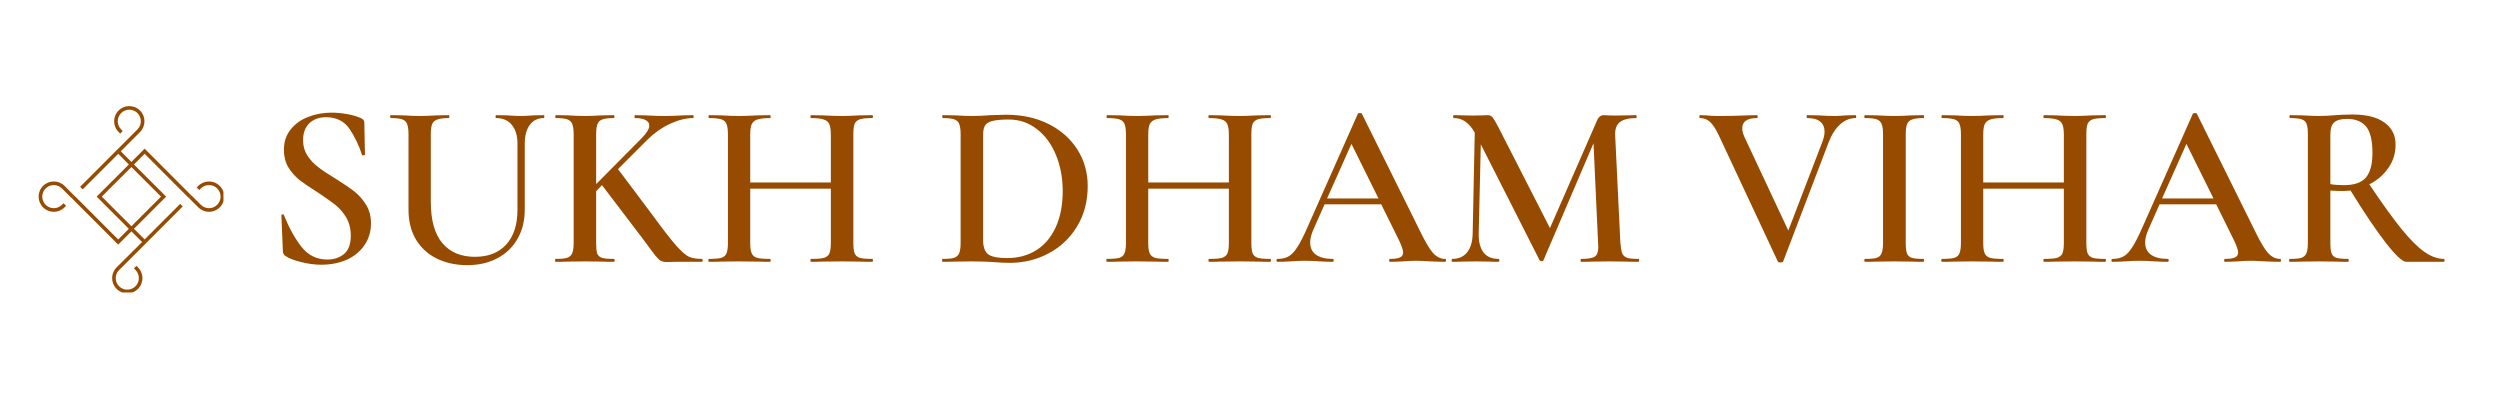 <svg xmlns="http://www.w3.org/2000/svg" xmlns:xlink="http://www.w3.org/1999/xlink" width="250" zoomAndPan="magnify" viewBox="0 0 187.5 30" height="40" preserveAspectRatio="xMidYMid meet" version="1.0"><defs><g/><clipPath id="b9e294d6ee"><path d="M 2.781 7.957 L 16.758 7.957 L 16.758 21.934 L 2.781 21.934 Z M 2.781 7.957 " clip-rule="nonzero"/></clipPath></defs><g fill="#964b00" fill-opacity="1"><g transform="translate(19.84, 19.636)"><g><path d="M 2.891 -9.125 C 2.891 -8.695 2.992 -8.316 3.203 -7.984 C 3.422 -7.648 3.691 -7.359 4.016 -7.109 C 4.336 -6.859 4.773 -6.566 5.328 -6.234 C 5.93 -5.859 6.406 -5.535 6.75 -5.266 C 7.094 -4.992 7.383 -4.66 7.625 -4.266 C 7.863 -3.867 7.984 -3.41 7.984 -2.891 C 7.984 -2.285 7.828 -1.75 7.516 -1.281 C 7.211 -0.812 6.773 -0.441 6.203 -0.172 C 5.629 0.086 4.977 0.219 4.25 0.219 C 3.758 0.219 3.254 0.148 2.734 0.016 C 2.211 -0.109 1.816 -0.266 1.547 -0.453 C 1.441 -0.523 1.383 -0.641 1.375 -0.797 L 1.266 -3.469 L 1.266 -3.484 C 1.266 -3.523 1.289 -3.551 1.344 -3.562 C 1.406 -3.57 1.441 -3.551 1.453 -3.5 C 1.848 -2.531 2.289 -1.734 2.781 -1.109 C 3.281 -0.484 3.922 -0.172 4.703 -0.172 C 5.203 -0.172 5.617 -0.305 5.953 -0.578 C 6.297 -0.859 6.469 -1.32 6.469 -1.969 C 6.469 -2.488 6.352 -2.941 6.125 -3.328 C 5.895 -3.711 5.613 -4.035 5.281 -4.297 C 4.945 -4.555 4.492 -4.875 3.922 -5.25 C 3.359 -5.602 2.914 -5.906 2.594 -6.156 C 2.281 -6.414 2.008 -6.727 1.781 -7.094 C 1.562 -7.469 1.453 -7.898 1.453 -8.391 C 1.453 -9.004 1.625 -9.52 1.969 -9.938 C 2.312 -10.363 2.754 -10.676 3.297 -10.875 C 3.836 -11.082 4.41 -11.188 5.016 -11.188 C 5.41 -11.188 5.805 -11.148 6.203 -11.078 C 6.609 -11.004 6.945 -10.906 7.219 -10.781 C 7.395 -10.707 7.484 -10.598 7.484 -10.453 L 7.531 -8.062 C 7.531 -8.02 7.5 -7.992 7.438 -7.984 C 7.375 -7.973 7.332 -7.984 7.312 -8.016 C 7.082 -8.734 6.77 -9.383 6.375 -9.969 C 5.977 -10.551 5.391 -10.844 4.609 -10.844 C 4.078 -10.844 3.656 -10.688 3.344 -10.375 C 3.039 -10.07 2.891 -9.656 2.891 -9.125 Z M 2.891 -9.125 "/></g></g></g><g fill="#964b00" fill-opacity="1"><g transform="translate(28.763, 19.636)"><g><path d="M 10.047 -8.844 C 10.047 -9.457 9.906 -9.93 9.625 -10.266 C 9.352 -10.609 8.957 -10.781 8.438 -10.781 C 8.414 -10.781 8.406 -10.816 8.406 -10.891 C 8.406 -10.961 8.414 -11 8.438 -11 L 9.25 -10.984 C 9.695 -10.953 10.051 -10.938 10.312 -10.938 C 10.52 -10.938 10.836 -10.953 11.266 -10.984 L 12.031 -11 C 12.051 -11 12.062 -10.961 12.062 -10.891 C 12.062 -10.816 12.051 -10.781 12.031 -10.781 C 11.57 -10.781 11.219 -10.609 10.969 -10.266 C 10.719 -9.93 10.594 -9.457 10.594 -8.844 L 10.594 -3.922 C 10.594 -3.078 10.41 -2.344 10.047 -1.719 C 9.691 -1.094 9.188 -0.609 8.531 -0.266 C 7.883 0.078 7.133 0.25 6.281 0.25 C 5.426 0.25 4.66 0.082 3.984 -0.25 C 3.316 -0.582 2.797 -1.062 2.422 -1.688 C 2.055 -2.32 1.875 -3.062 1.875 -3.906 L 1.875 -9.578 C 1.875 -9.922 1.836 -10.176 1.766 -10.344 C 1.703 -10.508 1.578 -10.625 1.391 -10.688 C 1.211 -10.75 0.93 -10.781 0.547 -10.781 C 0.516 -10.781 0.5 -10.816 0.5 -10.891 C 0.5 -10.961 0.516 -11 0.547 -11 L 1.453 -10.984 C 1.973 -10.953 2.391 -10.938 2.703 -10.938 C 3.055 -10.938 3.492 -10.953 4.016 -10.984 L 4.891 -11 C 4.922 -11 4.938 -10.961 4.938 -10.891 C 4.938 -10.816 4.922 -10.781 4.891 -10.781 C 4.504 -10.781 4.219 -10.742 4.031 -10.672 C 3.844 -10.609 3.711 -10.488 3.641 -10.312 C 3.578 -10.145 3.547 -9.883 3.547 -9.531 L 3.547 -4.516 C 3.547 -3.117 3.836 -2.078 4.422 -1.391 C 5.004 -0.711 5.816 -0.375 6.859 -0.375 C 7.859 -0.375 8.641 -0.68 9.203 -1.297 C 9.766 -1.91 10.047 -2.781 10.047 -3.906 Z M 10.047 -8.844 "/></g></g></g><g fill="#964b00" fill-opacity="1"><g transform="translate(41.102, 19.636)"><g><path d="M 11.547 -0.219 C 11.578 -0.219 11.594 -0.18 11.594 -0.109 C 11.594 -0.035 11.578 0 11.547 0 L 9.578 0 L 8.891 0.016 C 8.723 0.016 8.578 -0.016 8.453 -0.078 C 8.336 -0.148 8.203 -0.281 8.047 -0.469 C 7.898 -0.656 7.625 -1.023 7.219 -1.578 L 6.484 -2.547 L 4.047 -5.75 L 3.609 -5.297 L 3.609 -1.422 C 3.609 -1.055 3.633 -0.789 3.688 -0.625 C 3.75 -0.469 3.867 -0.359 4.047 -0.297 C 4.234 -0.242 4.523 -0.219 4.922 -0.219 C 4.973 -0.219 5 -0.18 5 -0.109 C 5 -0.035 4.973 0 4.922 0 C 4.547 0 4.25 -0.004 4.031 -0.016 L 2.75 -0.031 L 1.5 -0.016 C 1.27 -0.004 0.957 0 0.562 0 C 0.539 0 0.531 -0.035 0.531 -0.109 C 0.531 -0.18 0.539 -0.219 0.562 -0.219 C 0.957 -0.219 1.242 -0.242 1.422 -0.297 C 1.609 -0.359 1.738 -0.473 1.812 -0.641 C 1.883 -0.805 1.922 -1.066 1.922 -1.422 L 1.922 -9.578 C 1.922 -9.922 1.883 -10.176 1.812 -10.344 C 1.75 -10.508 1.625 -10.625 1.438 -10.688 C 1.25 -10.75 0.961 -10.781 0.578 -10.781 C 0.555 -10.781 0.547 -10.816 0.547 -10.891 C 0.547 -10.961 0.555 -11 0.578 -11 L 1.516 -10.984 C 2.023 -10.953 2.438 -10.938 2.75 -10.938 C 3.094 -10.938 3.523 -10.953 4.047 -10.984 L 4.922 -11 C 4.961 -11 4.984 -10.961 4.984 -10.891 C 4.984 -10.816 4.961 -10.781 4.922 -10.781 C 4.535 -10.781 4.25 -10.742 4.062 -10.672 C 3.883 -10.609 3.766 -10.488 3.703 -10.312 C 3.641 -10.145 3.609 -9.883 3.609 -9.531 L 3.609 -5.828 L 7.062 -9.312 C 7.414 -9.676 7.594 -9.977 7.594 -10.219 C 7.594 -10.395 7.504 -10.531 7.328 -10.625 C 7.148 -10.727 6.883 -10.781 6.531 -10.781 C 6.5 -10.781 6.484 -10.816 6.484 -10.891 C 6.484 -10.961 6.5 -11 6.531 -11 L 7.312 -10.984 C 7.832 -10.953 8.301 -10.938 8.719 -10.938 C 9.176 -10.938 9.641 -10.953 10.109 -10.984 L 10.875 -11 C 10.906 -11 10.922 -10.961 10.922 -10.891 C 10.922 -10.816 10.906 -10.781 10.875 -10.781 C 10.352 -10.781 9.785 -10.641 9.172 -10.359 C 8.555 -10.078 8 -9.691 7.5 -9.203 L 5.25 -6.953 L 7.828 -3.516 C 8.629 -2.422 9.227 -1.648 9.625 -1.203 C 10.031 -0.754 10.348 -0.477 10.578 -0.375 C 10.816 -0.27 11.141 -0.219 11.547 -0.219 Z M 11.547 -0.219 "/></g></g></g><g fill="#964b00" fill-opacity="1"><g transform="translate(52.595, 19.636)"><g><path d="M 12.828 -0.219 C 12.859 -0.219 12.875 -0.18 12.875 -0.109 C 12.875 -0.035 12.859 0 12.828 0 C 12.43 0 12.109 -0.004 11.859 -0.016 L 10.578 -0.031 L 9.078 -0.016 C 8.867 -0.004 8.586 0 8.234 0 C 8.203 0 8.188 -0.035 8.188 -0.109 C 8.188 -0.18 8.203 -0.219 8.234 -0.219 C 8.68 -0.219 9.004 -0.242 9.203 -0.297 C 9.398 -0.359 9.535 -0.469 9.609 -0.625 C 9.68 -0.789 9.719 -1.055 9.719 -1.422 L 9.719 -5.484 L 3.672 -5.484 L 3.672 -1.422 C 3.672 -1.066 3.707 -0.805 3.781 -0.641 C 3.852 -0.473 3.988 -0.359 4.188 -0.297 C 4.395 -0.242 4.723 -0.219 5.172 -0.219 C 5.191 -0.219 5.203 -0.18 5.203 -0.109 C 5.203 -0.035 5.191 0 5.172 0 C 4.773 0 4.461 -0.004 4.234 -0.016 L 2.781 -0.031 L 1.5 -0.016 C 1.27 -0.004 0.957 0 0.562 0 C 0.539 0 0.531 -0.035 0.531 -0.109 C 0.531 -0.18 0.539 -0.219 0.562 -0.219 C 0.988 -0.219 1.301 -0.242 1.5 -0.297 C 1.695 -0.359 1.828 -0.473 1.891 -0.641 C 1.961 -0.805 2 -1.066 2 -1.422 L 2 -9.578 C 2 -9.922 1.961 -10.176 1.891 -10.344 C 1.828 -10.508 1.695 -10.625 1.5 -10.688 C 1.301 -10.75 0.992 -10.781 0.578 -10.781 C 0.555 -10.781 0.547 -10.816 0.547 -10.891 C 0.547 -10.961 0.555 -11 0.578 -11 L 1.516 -10.984 C 2.055 -10.953 2.477 -10.938 2.781 -10.938 C 3.188 -10.938 3.672 -10.953 4.234 -10.984 L 5.172 -11 C 5.191 -11 5.203 -10.961 5.203 -10.891 C 5.203 -10.816 5.191 -10.781 5.172 -10.781 C 4.734 -10.781 4.41 -10.742 4.203 -10.672 C 4.004 -10.609 3.863 -10.488 3.781 -10.312 C 3.707 -10.145 3.672 -9.883 3.672 -9.531 L 3.672 -5.953 L 9.719 -5.953 L 9.719 -9.531 C 9.719 -9.883 9.68 -10.145 9.609 -10.312 C 9.535 -10.488 9.395 -10.609 9.188 -10.672 C 8.988 -10.742 8.672 -10.781 8.234 -10.781 C 8.203 -10.781 8.188 -10.816 8.188 -10.891 C 8.188 -10.961 8.203 -11 8.234 -11 L 9.078 -10.984 C 9.641 -10.953 10.141 -10.938 10.578 -10.938 C 10.891 -10.938 11.316 -10.953 11.859 -10.984 L 12.828 -11 C 12.859 -11 12.875 -10.961 12.875 -10.891 C 12.875 -10.816 12.859 -10.781 12.828 -10.781 C 12.398 -10.781 12.086 -10.75 11.891 -10.688 C 11.703 -10.625 11.57 -10.508 11.5 -10.344 C 11.438 -10.176 11.406 -9.922 11.406 -9.578 L 11.406 -1.422 C 11.406 -1.066 11.438 -0.805 11.5 -0.641 C 11.57 -0.473 11.703 -0.359 11.891 -0.297 C 12.086 -0.242 12.398 -0.219 12.828 -0.219 Z M 12.828 -0.219 "/></g></g></g><g fill="#964b00" fill-opacity="1"><g transform="translate(66.007, 19.636)"><g/></g></g><g fill="#964b00" fill-opacity="1"><g transform="translate(70.125, 19.636)"><g><path d="M 5.594 0.078 C 5.227 0.078 4.805 0.055 4.328 0.016 C 4.148 0.004 3.926 -0.004 3.656 -0.016 C 3.383 -0.023 3.082 -0.031 2.75 -0.031 L 1.5 -0.016 C 1.27 -0.004 0.957 0 0.562 0 C 0.539 0 0.531 -0.035 0.531 -0.109 C 0.531 -0.18 0.539 -0.219 0.562 -0.219 C 0.957 -0.219 1.242 -0.242 1.422 -0.297 C 1.609 -0.359 1.738 -0.473 1.812 -0.641 C 1.883 -0.805 1.922 -1.066 1.922 -1.422 L 1.922 -9.578 C 1.922 -9.922 1.883 -10.176 1.812 -10.344 C 1.75 -10.508 1.625 -10.625 1.438 -10.688 C 1.25 -10.75 0.961 -10.781 0.578 -10.781 C 0.555 -10.781 0.547 -10.816 0.547 -10.891 C 0.547 -10.961 0.555 -11 0.578 -11 L 1.516 -10.984 C 2.023 -10.953 2.438 -10.938 2.75 -10.938 C 3.219 -10.938 3.691 -10.957 4.172 -11 C 4.754 -11.02 5.145 -11.031 5.344 -11.031 C 6.539 -11.031 7.602 -10.797 8.531 -10.328 C 9.457 -9.859 10.176 -9.219 10.688 -8.406 C 11.195 -7.602 11.453 -6.695 11.453 -5.688 C 11.453 -4.539 11.188 -3.531 10.656 -2.656 C 10.133 -1.789 9.426 -1.117 8.531 -0.641 C 7.645 -0.16 6.664 0.078 5.594 0.078 Z M 5.422 -0.281 C 6.234 -0.281 6.953 -0.473 7.578 -0.859 C 8.203 -1.242 8.691 -1.816 9.047 -2.578 C 9.398 -3.336 9.578 -4.242 9.578 -5.297 C 9.578 -6.305 9.406 -7.219 9.062 -8.031 C 8.727 -8.844 8.254 -9.484 7.641 -9.953 C 7.035 -10.43 6.332 -10.672 5.531 -10.672 C 5.031 -10.672 4.645 -10.641 4.375 -10.578 C 4.102 -10.523 3.906 -10.422 3.781 -10.266 C 3.664 -10.109 3.609 -9.863 3.609 -9.531 L 3.609 -1.625 C 3.609 -1.133 3.727 -0.785 3.969 -0.578 C 4.219 -0.379 4.703 -0.281 5.422 -0.281 Z M 5.422 -0.281 "/></g></g></g><g fill="#964b00" fill-opacity="1"><g transform="translate(82.446, 19.636)"><g><path d="M 12.828 -0.219 C 12.859 -0.219 12.875 -0.18 12.875 -0.109 C 12.875 -0.035 12.859 0 12.828 0 C 12.43 0 12.109 -0.004 11.859 -0.016 L 10.578 -0.031 L 9.078 -0.016 C 8.867 -0.004 8.586 0 8.234 0 C 8.203 0 8.188 -0.035 8.188 -0.109 C 8.188 -0.18 8.203 -0.219 8.234 -0.219 C 8.68 -0.219 9.004 -0.242 9.203 -0.297 C 9.398 -0.359 9.535 -0.469 9.609 -0.625 C 9.68 -0.789 9.719 -1.055 9.719 -1.422 L 9.719 -5.484 L 3.672 -5.484 L 3.672 -1.422 C 3.672 -1.066 3.707 -0.805 3.781 -0.641 C 3.852 -0.473 3.988 -0.359 4.188 -0.297 C 4.395 -0.242 4.723 -0.219 5.172 -0.219 C 5.191 -0.219 5.203 -0.18 5.203 -0.109 C 5.203 -0.035 5.191 0 5.172 0 C 4.773 0 4.461 -0.004 4.234 -0.016 L 2.781 -0.031 L 1.5 -0.016 C 1.27 -0.004 0.957 0 0.562 0 C 0.539 0 0.531 -0.035 0.531 -0.109 C 0.531 -0.18 0.539 -0.219 0.562 -0.219 C 0.988 -0.219 1.301 -0.242 1.5 -0.297 C 1.695 -0.359 1.828 -0.473 1.891 -0.641 C 1.961 -0.805 2 -1.066 2 -1.422 L 2 -9.578 C 2 -9.922 1.961 -10.176 1.891 -10.344 C 1.828 -10.508 1.695 -10.625 1.5 -10.688 C 1.301 -10.75 0.992 -10.781 0.578 -10.781 C 0.555 -10.781 0.547 -10.816 0.547 -10.891 C 0.547 -10.961 0.555 -11 0.578 -11 L 1.516 -10.984 C 2.055 -10.953 2.477 -10.938 2.781 -10.938 C 3.188 -10.938 3.672 -10.953 4.234 -10.984 L 5.172 -11 C 5.191 -11 5.203 -10.961 5.203 -10.891 C 5.203 -10.816 5.191 -10.781 5.172 -10.781 C 4.734 -10.781 4.41 -10.742 4.203 -10.672 C 4.004 -10.609 3.863 -10.488 3.781 -10.312 C 3.707 -10.145 3.672 -9.883 3.672 -9.531 L 3.672 -5.953 L 9.719 -5.953 L 9.719 -9.531 C 9.719 -9.883 9.68 -10.145 9.609 -10.312 C 9.535 -10.488 9.395 -10.609 9.188 -10.672 C 8.988 -10.742 8.672 -10.781 8.234 -10.781 C 8.203 -10.781 8.188 -10.816 8.188 -10.891 C 8.188 -10.961 8.203 -11 8.234 -11 L 9.078 -10.984 C 9.641 -10.953 10.141 -10.938 10.578 -10.938 C 10.891 -10.938 11.316 -10.953 11.859 -10.984 L 12.828 -11 C 12.859 -11 12.875 -10.961 12.875 -10.891 C 12.875 -10.816 12.859 -10.781 12.828 -10.781 C 12.398 -10.781 12.086 -10.75 11.891 -10.688 C 11.703 -10.625 11.57 -10.508 11.5 -10.344 C 11.438 -10.176 11.406 -9.922 11.406 -9.578 L 11.406 -1.422 C 11.406 -1.066 11.438 -0.805 11.5 -0.641 C 11.57 -0.473 11.703 -0.359 11.891 -0.297 C 12.086 -0.242 12.398 -0.219 12.828 -0.219 Z M 12.828 -0.219 "/></g></g></g><g fill="#964b00" fill-opacity="1"><g transform="translate(95.858, 19.636)"><g><path d="M 12.516 -0.219 C 12.566 -0.219 12.594 -0.18 12.594 -0.109 C 12.594 -0.035 12.566 0 12.516 0 C 12.285 0 11.926 -0.008 11.438 -0.031 C 10.945 -0.062 10.586 -0.078 10.359 -0.078 C 10.066 -0.078 9.723 -0.062 9.328 -0.031 C 8.922 -0.008 8.609 0 8.391 0 C 8.348 0 8.328 -0.035 8.328 -0.109 C 8.328 -0.18 8.348 -0.219 8.391 -0.219 C 8.734 -0.219 8.984 -0.254 9.141 -0.328 C 9.297 -0.398 9.375 -0.523 9.375 -0.703 C 9.375 -0.879 9.273 -1.176 9.078 -1.594 L 7.734 -4.312 L 3.484 -4.312 L 2.641 -2.406 C 2.484 -2.051 2.406 -1.734 2.406 -1.453 C 2.406 -1.047 2.551 -0.738 2.844 -0.531 C 3.145 -0.32 3.555 -0.219 4.078 -0.219 C 4.141 -0.219 4.172 -0.18 4.172 -0.109 C 4.172 -0.035 4.141 0 4.078 0 C 3.867 0 3.566 -0.008 3.172 -0.031 C 2.723 -0.062 2.332 -0.078 2 -0.078 C 1.688 -0.078 1.316 -0.062 0.891 -0.031 C 0.516 -0.008 0.207 0 -0.031 0 C -0.094 0 -0.125 -0.035 -0.125 -0.109 C -0.125 -0.18 -0.094 -0.219 -0.031 -0.219 C 0.289 -0.219 0.562 -0.281 0.781 -0.406 C 1.008 -0.531 1.227 -0.758 1.438 -1.094 C 1.656 -1.426 1.91 -1.926 2.203 -2.594 L 5.984 -11.109 C 6.004 -11.141 6.055 -11.156 6.141 -11.156 C 6.223 -11.156 6.27 -11.141 6.281 -11.109 L 10.594 -2.406 C 11 -1.562 11.336 -0.984 11.609 -0.672 C 11.891 -0.367 12.191 -0.219 12.516 -0.219 Z M 3.672 -4.75 L 7.531 -4.75 L 5.5 -8.844 Z M 3.672 -4.75 "/></g></g></g><g fill="#964b00" fill-opacity="1"><g transform="translate(108.372, 19.636)"><g><path d="M 14.531 -0.219 C 14.551 -0.219 14.562 -0.18 14.562 -0.109 C 14.562 -0.035 14.551 0 14.531 0 C 14.145 0 13.832 -0.004 13.594 -0.016 L 12.328 -0.031 L 11.109 -0.016 C 10.891 -0.004 10.586 0 10.203 0 C 10.18 0 10.172 -0.035 10.172 -0.109 C 10.172 -0.18 10.18 -0.219 10.203 -0.219 C 10.723 -0.219 11.066 -0.273 11.234 -0.391 C 11.41 -0.504 11.5 -0.75 11.5 -1.125 L 11.484 -1.422 L 11.141 -8.891 L 7.391 -0.125 C 7.367 -0.07 7.32 -0.047 7.25 -0.047 C 7.188 -0.047 7.133 -0.07 7.094 -0.125 L 2.688 -8.812 L 2.531 -2.125 C 2.52 -1.508 2.641 -1.035 2.891 -0.703 C 3.141 -0.379 3.52 -0.219 4.031 -0.219 C 4.062 -0.219 4.078 -0.18 4.078 -0.109 C 4.078 -0.035 4.062 0 4.031 0 C 3.707 0 3.461 -0.004 3.297 -0.016 L 2.328 -0.031 L 1.281 -0.016 C 1.102 -0.004 0.859 0 0.547 0 C 0.516 0 0.5 -0.035 0.5 -0.109 C 0.5 -0.18 0.516 -0.219 0.547 -0.219 C 1.023 -0.219 1.395 -0.379 1.656 -0.703 C 1.926 -1.035 2.066 -1.508 2.078 -2.125 L 2.234 -9.688 C 2.023 -10.062 1.789 -10.336 1.531 -10.516 C 1.281 -10.691 0.992 -10.781 0.672 -10.781 C 0.629 -10.781 0.609 -10.816 0.609 -10.891 C 0.609 -10.961 0.629 -11 0.672 -11 L 1.422 -10.984 C 1.578 -10.973 1.773 -10.969 2.016 -10.969 L 2.844 -10.984 C 2.938 -10.992 3.055 -11 3.203 -11 C 3.359 -11 3.484 -10.941 3.578 -10.828 C 3.672 -10.711 3.816 -10.461 4.016 -10.078 L 7.875 -2.531 L 11.391 -10.562 C 11.453 -10.719 11.523 -10.828 11.609 -10.891 C 11.691 -10.961 11.789 -11 11.906 -11 C 11.988 -11 12.094 -10.992 12.219 -10.984 C 12.352 -10.973 12.516 -10.969 12.703 -10.969 L 13.656 -10.984 C 13.801 -10.992 14.031 -11 14.344 -11 C 14.363 -11 14.375 -10.961 14.375 -10.891 C 14.375 -10.816 14.363 -10.781 14.344 -10.781 C 13.781 -10.781 13.367 -10.676 13.109 -10.469 C 12.859 -10.27 12.742 -9.938 12.766 -9.469 L 13.156 -1.422 C 13.188 -1.055 13.234 -0.789 13.297 -0.625 C 13.367 -0.469 13.492 -0.359 13.672 -0.297 C 13.848 -0.242 14.133 -0.219 14.531 -0.219 Z M 14.531 -0.219 "/></g></g></g><g fill="#964b00" fill-opacity="1"><g transform="translate(123.333, 19.636)"><g/></g></g><g fill="#964b00" fill-opacity="1"><g transform="translate(127.451, 19.636)"><g><path d="M 11.719 -11 C 11.75 -11 11.766 -10.961 11.766 -10.891 C 11.766 -10.816 11.75 -10.781 11.719 -10.781 C 11.289 -10.781 10.898 -10.617 10.547 -10.297 C 10.203 -9.984 9.914 -9.531 9.688 -8.938 L 6.281 -0.016 C 6.27 0.023 6.207 0.047 6.094 0.047 C 5.969 0.047 5.898 0.023 5.891 -0.016 L 1.438 -9.531 C 1.227 -9.969 1.02 -10.285 0.812 -10.484 C 0.602 -10.68 0.348 -10.781 0.047 -10.781 C 0.016 -10.781 0 -10.816 0 -10.891 C 0 -10.961 0.016 -11 0.047 -11 L 0.516 -10.984 C 0.766 -10.953 1.055 -10.938 1.391 -10.938 C 2.211 -10.938 2.953 -10.953 3.609 -10.984 C 3.797 -10.992 4.035 -11 4.328 -11 C 4.359 -11 4.375 -10.961 4.375 -10.891 C 4.375 -10.816 4.359 -10.781 4.328 -10.781 C 3.586 -10.781 3.219 -10.523 3.219 -10.016 C 3.219 -9.816 3.273 -9.594 3.391 -9.344 L 6.672 -2.344 L 9.234 -9.016 C 9.336 -9.297 9.391 -9.547 9.391 -9.766 C 9.391 -10.086 9.281 -10.336 9.062 -10.516 C 8.852 -10.691 8.531 -10.781 8.094 -10.781 C 8.062 -10.781 8.047 -10.816 8.047 -10.891 C 8.047 -10.961 8.062 -11 8.094 -11 L 8.938 -10.984 C 9.383 -10.953 9.797 -10.938 10.172 -10.938 C 10.391 -10.938 10.664 -10.953 11 -10.984 Z M 11.719 -11 "/></g></g></g><g fill="#964b00" fill-opacity="1"><g transform="translate(139.103, 19.636)"><g><path d="M 3.828 -1.422 C 3.828 -1.055 3.859 -0.789 3.922 -0.625 C 3.984 -0.469 4.102 -0.359 4.281 -0.297 C 4.469 -0.242 4.758 -0.219 5.156 -0.219 C 5.188 -0.219 5.203 -0.18 5.203 -0.109 C 5.203 -0.035 5.188 0 5.156 0 C 4.781 0 4.477 -0.004 4.25 -0.016 L 2.953 -0.031 L 1.688 -0.016 C 1.469 -0.004 1.164 0 0.781 0 C 0.738 0 0.719 -0.035 0.719 -0.109 C 0.719 -0.18 0.738 -0.219 0.781 -0.219 C 1.176 -0.219 1.461 -0.242 1.641 -0.297 C 1.828 -0.359 1.953 -0.473 2.016 -0.641 C 2.086 -0.805 2.125 -1.066 2.125 -1.422 L 2.125 -9.578 C 2.125 -9.922 2.086 -10.176 2.016 -10.344 C 1.953 -10.508 1.828 -10.625 1.641 -10.688 C 1.461 -10.75 1.176 -10.781 0.781 -10.781 C 0.738 -10.781 0.719 -10.816 0.719 -10.891 C 0.719 -10.961 0.738 -11 0.781 -11 L 1.688 -10.984 C 2.207 -10.953 2.629 -10.938 2.953 -10.938 C 3.316 -10.938 3.758 -10.953 4.281 -10.984 L 5.156 -11 C 5.188 -11 5.203 -10.961 5.203 -10.891 C 5.203 -10.816 5.188 -10.781 5.156 -10.781 C 4.77 -10.781 4.484 -10.742 4.297 -10.672 C 4.117 -10.609 3.992 -10.488 3.922 -10.312 C 3.859 -10.145 3.828 -9.883 3.828 -9.531 Z M 3.828 -1.422 "/></g></g></g><g fill="#964b00" fill-opacity="1"><g transform="translate(145.07, 19.636)"><g><path d="M 12.828 -0.219 C 12.859 -0.219 12.875 -0.18 12.875 -0.109 C 12.875 -0.035 12.859 0 12.828 0 C 12.43 0 12.109 -0.004 11.859 -0.016 L 10.578 -0.031 L 9.078 -0.016 C 8.867 -0.004 8.586 0 8.234 0 C 8.203 0 8.188 -0.035 8.188 -0.109 C 8.188 -0.18 8.203 -0.219 8.234 -0.219 C 8.68 -0.219 9.004 -0.242 9.203 -0.297 C 9.398 -0.359 9.535 -0.469 9.609 -0.625 C 9.68 -0.789 9.719 -1.055 9.719 -1.422 L 9.719 -5.484 L 3.672 -5.484 L 3.672 -1.422 C 3.672 -1.066 3.707 -0.805 3.781 -0.641 C 3.852 -0.473 3.988 -0.359 4.188 -0.297 C 4.395 -0.242 4.723 -0.219 5.172 -0.219 C 5.191 -0.219 5.203 -0.18 5.203 -0.109 C 5.203 -0.035 5.191 0 5.172 0 C 4.773 0 4.461 -0.004 4.234 -0.016 L 2.781 -0.031 L 1.5 -0.016 C 1.27 -0.004 0.957 0 0.562 0 C 0.539 0 0.531 -0.035 0.531 -0.109 C 0.531 -0.18 0.539 -0.219 0.562 -0.219 C 0.988 -0.219 1.301 -0.242 1.5 -0.297 C 1.695 -0.359 1.828 -0.473 1.891 -0.641 C 1.961 -0.805 2 -1.066 2 -1.422 L 2 -9.578 C 2 -9.922 1.961 -10.176 1.891 -10.344 C 1.828 -10.508 1.695 -10.625 1.5 -10.688 C 1.301 -10.75 0.992 -10.781 0.578 -10.781 C 0.555 -10.781 0.547 -10.816 0.547 -10.891 C 0.547 -10.961 0.555 -11 0.578 -11 L 1.516 -10.984 C 2.055 -10.953 2.477 -10.938 2.781 -10.938 C 3.188 -10.938 3.672 -10.953 4.234 -10.984 L 5.172 -11 C 5.191 -11 5.203 -10.961 5.203 -10.891 C 5.203 -10.816 5.191 -10.781 5.172 -10.781 C 4.734 -10.781 4.41 -10.742 4.203 -10.672 C 4.004 -10.609 3.863 -10.488 3.781 -10.312 C 3.707 -10.145 3.672 -9.883 3.672 -9.531 L 3.672 -5.953 L 9.719 -5.953 L 9.719 -9.531 C 9.719 -9.883 9.68 -10.145 9.609 -10.312 C 9.535 -10.488 9.395 -10.609 9.188 -10.672 C 8.988 -10.742 8.672 -10.781 8.234 -10.781 C 8.203 -10.781 8.188 -10.816 8.188 -10.891 C 8.188 -10.961 8.203 -11 8.234 -11 L 9.078 -10.984 C 9.641 -10.953 10.141 -10.938 10.578 -10.938 C 10.891 -10.938 11.316 -10.953 11.859 -10.984 L 12.828 -11 C 12.859 -11 12.875 -10.961 12.875 -10.891 C 12.875 -10.816 12.859 -10.781 12.828 -10.781 C 12.398 -10.781 12.086 -10.75 11.891 -10.688 C 11.703 -10.625 11.57 -10.508 11.5 -10.344 C 11.438 -10.176 11.406 -9.922 11.406 -9.578 L 11.406 -1.422 C 11.406 -1.066 11.438 -0.805 11.5 -0.641 C 11.57 -0.473 11.703 -0.359 11.891 -0.297 C 12.086 -0.242 12.398 -0.219 12.828 -0.219 Z M 12.828 -0.219 "/></g></g></g><g fill="#964b00" fill-opacity="1"><g transform="translate(158.482, 19.636)"><g><path d="M 12.516 -0.219 C 12.566 -0.219 12.594 -0.18 12.594 -0.109 C 12.594 -0.035 12.566 0 12.516 0 C 12.285 0 11.926 -0.008 11.438 -0.031 C 10.945 -0.062 10.586 -0.078 10.359 -0.078 C 10.066 -0.078 9.723 -0.062 9.328 -0.031 C 8.922 -0.008 8.609 0 8.391 0 C 8.348 0 8.328 -0.035 8.328 -0.109 C 8.328 -0.18 8.348 -0.219 8.391 -0.219 C 8.734 -0.219 8.984 -0.254 9.141 -0.328 C 9.297 -0.398 9.375 -0.523 9.375 -0.703 C 9.375 -0.879 9.273 -1.176 9.078 -1.594 L 7.734 -4.312 L 3.484 -4.312 L 2.641 -2.406 C 2.484 -2.051 2.406 -1.734 2.406 -1.453 C 2.406 -1.047 2.551 -0.738 2.844 -0.531 C 3.145 -0.32 3.555 -0.219 4.078 -0.219 C 4.141 -0.219 4.172 -0.18 4.172 -0.109 C 4.172 -0.035 4.141 0 4.078 0 C 3.867 0 3.566 -0.008 3.172 -0.031 C 2.723 -0.062 2.332 -0.078 2 -0.078 C 1.688 -0.078 1.316 -0.062 0.891 -0.031 C 0.516 -0.008 0.207 0 -0.031 0 C -0.094 0 -0.125 -0.035 -0.125 -0.109 C -0.125 -0.18 -0.094 -0.219 -0.031 -0.219 C 0.289 -0.219 0.562 -0.281 0.781 -0.406 C 1.008 -0.531 1.227 -0.758 1.438 -1.094 C 1.656 -1.426 1.91 -1.926 2.203 -2.594 L 5.984 -11.109 C 6.004 -11.141 6.055 -11.156 6.141 -11.156 C 6.223 -11.156 6.27 -11.141 6.281 -11.109 L 10.594 -2.406 C 11 -1.562 11.336 -0.984 11.609 -0.672 C 11.891 -0.367 12.191 -0.219 12.516 -0.219 Z M 3.672 -4.75 L 7.531 -4.75 L 5.5 -8.844 Z M 3.672 -4.75 "/></g></g></g><g fill="#964b00" fill-opacity="1"><g transform="translate(170.996, 19.636)"><g><path d="M 12.297 -0.219 C 12.328 -0.219 12.344 -0.18 12.344 -0.109 C 12.344 -0.035 12.328 0 12.297 0 L 9.469 0 C 9.195 0 8.691 -0.469 7.953 -1.406 C 7.223 -2.344 6.336 -3.656 5.297 -5.344 C 5.035 -5.32 4.836 -5.312 4.703 -5.312 C 4.441 -5.312 4.133 -5.32 3.781 -5.344 L 3.781 -1.422 C 3.781 -1.055 3.812 -0.789 3.875 -0.625 C 3.938 -0.469 4.055 -0.359 4.234 -0.297 C 4.422 -0.242 4.719 -0.219 5.125 -0.219 C 5.145 -0.219 5.156 -0.18 5.156 -0.109 C 5.156 -0.035 5.145 0 5.125 0 C 4.738 0 4.438 -0.004 4.219 -0.016 L 2.922 -0.031 L 1.656 -0.016 C 1.426 -0.004 1.117 0 0.734 0 C 0.703 0 0.688 -0.035 0.688 -0.109 C 0.688 -0.18 0.703 -0.219 0.734 -0.219 C 1.141 -0.219 1.43 -0.242 1.609 -0.297 C 1.785 -0.359 1.91 -0.473 1.984 -0.641 C 2.055 -0.805 2.094 -1.066 2.094 -1.422 L 2.094 -9.578 C 2.094 -9.922 2.062 -10.176 2 -10.344 C 1.938 -10.508 1.812 -10.625 1.625 -10.688 C 1.438 -10.75 1.145 -10.781 0.75 -10.781 C 0.727 -10.781 0.719 -10.816 0.719 -10.891 C 0.719 -10.961 0.727 -11 0.75 -11 L 1.672 -10.984 C 2.191 -10.953 2.609 -10.938 2.922 -10.938 C 3.305 -10.938 3.727 -10.957 4.188 -11 C 4.344 -11.008 4.523 -11.02 4.734 -11.031 C 4.953 -11.039 5.195 -11.047 5.469 -11.047 C 6.488 -11.047 7.273 -10.848 7.828 -10.453 C 8.391 -10.055 8.672 -9.5 8.672 -8.781 C 8.672 -8.133 8.488 -7.551 8.125 -7.031 C 7.77 -6.52 7.297 -6.113 6.703 -5.812 C 7.66 -4.383 8.461 -3.27 9.109 -2.469 C 9.754 -1.676 10.328 -1.102 10.828 -0.75 C 11.328 -0.395 11.816 -0.219 12.297 -0.219 Z M 3.781 -5.828 C 4.062 -5.773 4.398 -5.75 4.797 -5.75 C 5.566 -5.75 6.113 -5.938 6.438 -6.312 C 6.77 -6.695 6.938 -7.312 6.938 -8.156 C 6.938 -9.113 6.773 -9.781 6.453 -10.156 C 6.129 -10.531 5.66 -10.719 5.047 -10.719 C 4.586 -10.719 4.258 -10.629 4.062 -10.453 C 3.875 -10.285 3.781 -9.977 3.781 -9.531 Z M 3.781 -5.828 "/></g></g></g><g clip-path="url(#b9e294d6ee)"><path fill="#964b00" d="M 3.422 14.133 C 3.086 14.473 3.086 15.023 3.422 15.359 C 3.762 15.699 4.309 15.699 4.648 15.359 L 4.766 15.242 L 4.957 15.434 L 4.84 15.551 C 4.617 15.773 4.328 15.887 4.035 15.887 C 3.742 15.887 3.453 15.773 3.23 15.551 C 2.785 15.109 2.785 14.387 3.23 13.941 C 3.676 13.5 4.395 13.5 4.84 13.941 L 5.551 14.652 L 5.355 14.844 L 4.648 14.133 C 4.309 13.797 3.762 13.797 3.422 14.133 Z M 10.848 11.535 L 10.047 12.336 L 12.461 14.746 L 10.047 17.16 L 10.848 17.957 L 13.512 15.293 L 13.703 15.484 L 11.676 17.512 L 11.68 17.512 L 11.016 18.172 L 10.848 18.344 L 8.934 20.25 C 8.77 20.41 8.68 20.629 8.68 20.859 C 8.68 21.094 8.77 21.309 8.934 21.473 C 9.27 21.809 9.82 21.809 10.156 21.473 C 10.324 21.309 10.414 21.09 10.414 20.859 C 10.414 20.629 10.324 20.41 10.16 20.246 L 10.043 20.129 L 10.234 19.938 L 10.352 20.055 C 10.566 20.27 10.684 20.555 10.684 20.859 C 10.684 21.164 10.566 21.449 10.352 21.664 C 10.129 21.887 9.836 21.996 9.547 21.996 C 9.254 21.996 8.965 21.887 8.742 21.664 C 8.527 21.449 8.41 21.164 8.41 20.859 C 8.41 20.559 8.527 20.27 8.742 20.055 L 10.656 18.152 L 9.855 17.352 L 8.863 18.344 L 5.367 14.844 L 5.559 14.652 L 8.863 17.961 L 9.664 17.16 L 7.25 14.746 L 9.664 12.336 L 8.867 11.535 L 6.199 14.203 L 6.008 14.012 L 8.863 11.152 L 8.867 11.152 L 10.309 9.707 C 10.648 9.371 10.648 8.82 10.309 8.48 C 10.145 8.32 9.93 8.227 9.699 8.227 C 9.465 8.227 9.246 8.32 9.086 8.48 C 8.746 8.82 8.746 9.371 9.086 9.707 L 9.203 9.828 L 9.012 10.02 L 8.895 9.898 C 8.449 9.457 8.449 8.734 8.895 8.289 C 9.105 8.074 9.395 7.957 9.699 7.957 C 10 7.957 10.285 8.074 10.504 8.289 C 10.945 8.734 10.945 9.457 10.504 9.898 L 9.059 11.344 L 9.855 12.145 L 10.848 11.152 L 14.344 14.652 L 14.152 14.844 Z M 9.855 12.527 L 7.633 14.746 L 9.855 16.969 L 12.078 14.746 Z M 16.48 13.941 C 16.039 13.5 15.316 13.5 14.871 13.941 L 14.754 14.062 L 14.945 14.254 L 15.062 14.133 C 15.402 13.797 15.953 13.797 16.289 14.133 C 16.629 14.473 16.629 15.023 16.289 15.359 C 15.953 15.699 15.402 15.699 15.062 15.359 L 14.355 14.652 L 14.164 14.844 L 14.871 15.551 C 15.094 15.773 15.387 15.887 15.676 15.887 C 15.969 15.887 16.258 15.773 16.48 15.551 C 16.926 15.109 16.926 14.387 16.48 13.941 Z M 16.48 13.941 " fill-opacity="1" fill-rule="nonzero"/></g></svg>